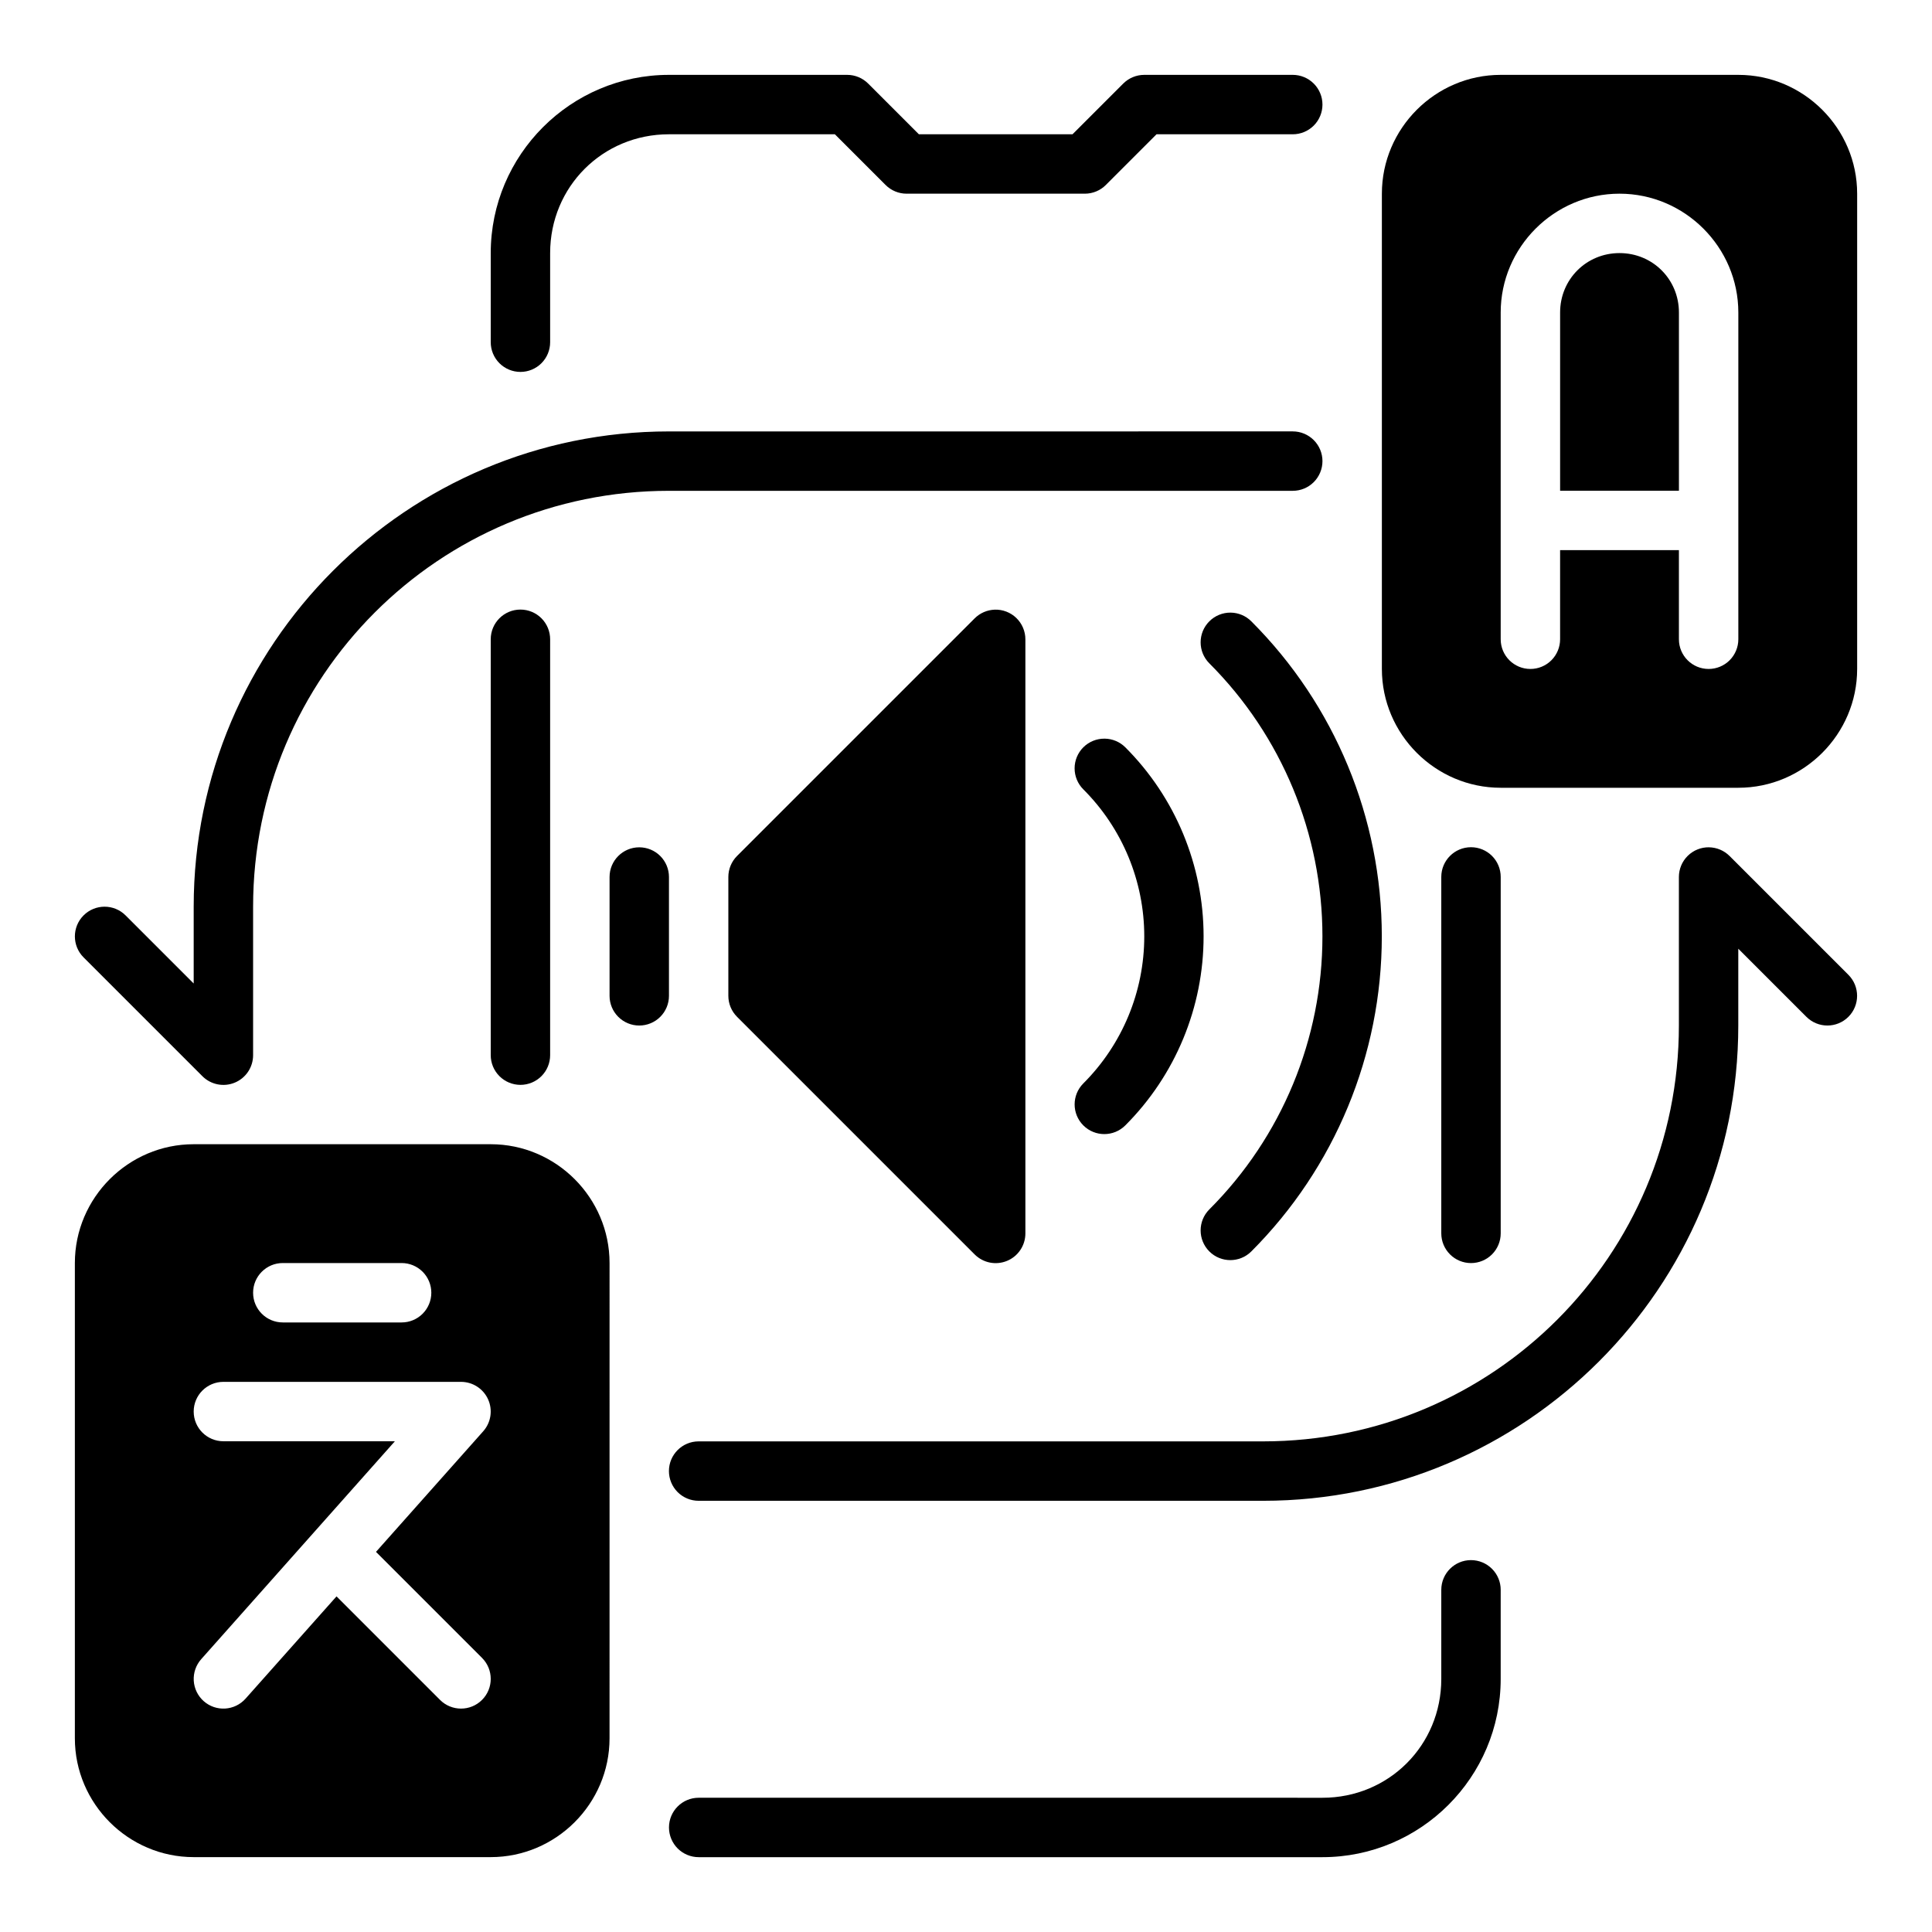 <?xml version="1.0" encoding="UTF-8"?>
<!-- Uploaded to: SVG Repo, www.svgrepo.com, Generator: SVG Repo Mixer Tools -->
<svg fill="#000000" width="800px" height="800px" version="1.1" viewBox="144 144 512 512" xmlns="http://www.w3.org/2000/svg">
 <g>
  <path d="m321.28 163.84c-26.031 0-47.23 21.199-47.23 47.23v23.621c0 2.086 0.828 4.09 2.305 5.566 1.477 1.477 3.481 2.305 5.566 2.305 2.09 0 4.09-0.828 5.566-2.305 1.477-1.477 2.305-3.481 2.305-5.566v-23.617c0-17.578 13.91-31.488 31.488-31.488h43.973l13.438 13.438c1.477 1.477 3.481 2.305 5.566 2.305h47.234c2.086 0 4.09-0.828 5.562-2.305l13.438-13.438h36.102c2.09 0 4.09-0.828 5.566-2.305 1.477-1.477 2.305-3.481 2.305-5.566 0-2.09-0.828-4.09-2.305-5.566-1.477-1.477-3.477-2.309-5.566-2.309h-39.359c-2.086 0.004-4.09 0.832-5.566 2.309l-13.438 13.438h-40.715l-13.438-13.438c-1.473-1.477-3.477-2.305-5.562-2.309zm-39.359 141.7v0.004c-4.348 0-7.871 3.523-7.871 7.871v110.21c0 2.09 0.828 4.09 2.305 5.566 1.477 1.477 3.481 2.309 5.566 2.309 2.09 0 4.09-0.832 5.566-2.309 1.477-1.477 2.305-3.477 2.305-5.566v-110.21c0-2.086-0.828-4.09-2.305-5.566-1.477-1.477-3.477-2.305-5.566-2.305zm251.91 62.977v0.004c-4.348 0-7.875 3.523-7.875 7.871v94.465c0 2.086 0.832 4.09 2.309 5.566 1.477 1.477 3.477 2.305 5.566 2.305 2.086 0 4.09-0.828 5.566-2.305 1.477-1.477 2.305-3.481 2.305-5.566v-94.465c0-2.09-0.828-4.09-2.305-5.566-1.477-1.477-3.481-2.305-5.566-2.305zm0 188.93c-4.348 0-7.875 3.527-7.875 7.875v23.617c0 17.578-13.91 31.488-31.488 31.488l-165.31-0.004c-4.348 0-7.871 3.527-7.871 7.875 0 2.086 0.832 4.09 2.305 5.566 1.477 1.473 3.481 2.305 5.566 2.305h165.31c26.031 0 47.23-21.199 47.23-47.23v-23.617h0.004c0-2.09-0.828-4.09-2.305-5.566-1.477-1.477-3.481-2.309-5.566-2.309zm-220.42-188.9c-4.348 0-7.871 3.523-7.871 7.871v31.488c0 2.086 0.828 4.09 2.305 5.566 1.477 1.477 3.481 2.305 5.566 2.305s4.09-0.828 5.566-2.305c1.477-1.477 2.305-3.481 2.305-5.566v-31.488c0-2.09-0.828-4.09-2.305-5.566-1.477-1.477-3.481-2.305-5.566-2.305z" fill-rule="evenodd"/>
  <path d="m407.59 305.57c-1.988 0.07-3.879 0.891-5.289 2.297l-62.977 62.977c-1.477 1.477-2.305 3.481-2.305 5.566v31.488c0 2.086 0.828 4.09 2.305 5.566l62.977 62.977c2.25 2.25 5.637 2.922 8.578 1.703 2.941-1.219 4.859-4.086 4.859-7.269v-157.44c0-2.137-0.867-4.18-2.402-5.664s-3.609-2.281-5.746-2.207z" fill-rule="evenodd"/>
  <path d="m436.75 339.75c-2.121-0.027-4.16 0.801-5.66 2.297-1.48 1.477-2.309 3.481-2.309 5.57s0.828 4.094 2.309 5.57c10.34 10.332 16.152 24.348 16.152 38.965 0 14.621-5.812 28.637-16.152 38.969-3.07 3.074-3.07 8.051 0 11.121 3.074 3.074 8.055 3.074 11.129 0 13.285-13.289 20.746-31.309 20.746-50.098 0-18.789-7.461-36.809-20.746-50.098-1.453-1.449-3.414-2.273-5.469-2.297z" fill-rule="evenodd"/>
  <path d="m470.15 306.35c-2.121-0.027-4.164 0.805-5.668 2.309-3.07 3.074-3.07 8.055 0 11.129 19.195 19.191 29.977 45.219 29.977 72.359 0 27.141-10.781 53.172-29.977 72.359-3.07 3.074-3.07 8.059 0 11.133 3.074 3.074 8.059 3.074 11.133 0 22.141-22.145 34.578-52.176 34.578-83.492 0-31.312-12.438-61.344-34.578-83.488-1.449-1.453-3.41-2.281-5.465-2.309z" fill-rule="evenodd"/>
  <path d="m596.9 368.54c-2.106-0.027-4.137 0.789-5.633 2.269-1.5 1.477-2.344 3.496-2.344 5.602v39.359c0 60.961-49.246 110.21-110.21 110.21h-149.57c-4.348 0-7.871 3.527-7.871 7.875 0 2.086 0.832 4.09 2.305 5.566 1.477 1.477 3.481 2.305 5.566 2.305h149.57c69.469 0 125.95-56.48 125.95-125.95v-20.355l18.051 18.051c3.074 3.07 8.055 3.07 11.129 0 3.074-3.074 3.074-8.059 0-11.133l-31.488-31.488c-1.449-1.449-3.41-2.277-5.461-2.305zm-275.62-110.21c-69.469 0-125.95 56.48-125.95 125.95v20.355l-18.051-18.051v0.004c-3.07-3.074-8.055-3.074-11.129 0-3.074 3.074-3.074 8.055 0 11.129l31.488 31.488c2.25 2.25 5.637 2.926 8.578 1.707 2.941-1.219 4.859-4.09 4.859-7.273v-39.359c0-60.961 49.246-110.21 110.21-110.21h165.31c2.09 0 4.09-0.828 5.566-2.305s2.305-3.481 2.305-5.566c0-2.09-0.828-4.09-2.305-5.566-1.477-1.477-3.477-2.309-5.566-2.309z"/>
  <path d="m541.7 163.84c-17.312 0-31.488 14.176-31.488 31.488v125.95c0 17.312 14.176 31.488 31.488 31.488h62.977c17.312 0 31.488-14.176 31.488-31.488v-125.95c0-17.312-14.176-31.488-31.488-31.488zm31.488 31.488c17.293 0 31.488 14.191 31.488 31.488v55.105 0.188 31.301c0 2.086-0.832 4.09-2.305 5.566-1.477 1.477-3.481 2.305-5.566 2.305-4.348 0-7.875-3.523-7.875-7.871v-23.617h-31.488v23.617c0 2.086-0.828 4.09-2.305 5.566-1.477 1.477-3.477 2.305-5.566 2.305-4.348 0-7.871-3.523-7.871-7.871v-31.488-0.188-54.918c0-17.293 14.191-31.488 31.488-31.488zm0 15.742c-8.785 0-15.742 6.957-15.742 15.742v47.23h31.488v-47.23c0-8.785-6.957-15.742-15.742-15.742zm-377.86 236.16c-17.312 0-31.488 14.176-31.488 31.488v125.95c0 17.312 14.176 31.488 31.488 31.488h78.719c17.312 0 31.488-14.176 31.488-31.488l0.004-125.95c0-17.312-14.176-31.488-31.488-31.488zm23.617 31.488h31.488c2.09 0 4.09 0.828 5.566 2.305 1.477 1.477 2.305 3.481 2.305 5.566 0 2.09-0.828 4.09-2.305 5.566-1.477 1.477-3.477 2.305-5.566 2.305h-31.488c-4.348 0-7.871-3.523-7.871-7.871s3.523-7.871 7.871-7.871zm-15.742 31.488h62.977c3.098 0.004 5.906 1.82 7.176 4.648 1.266 2.824 0.762 6.133-1.297 8.449l-28.418 31.961 28.102 28.094v0.004c3.074 3.074 3.074 8.055 0 11.129-3.074 3.074-8.055 3.074-11.129 0l-27.434-27.434-24.098 27.094c-2.887 3.25-7.856 3.547-11.105 0.664-1.562-1.387-2.508-3.34-2.633-5.422-0.121-2.086 0.59-4.133 1.977-5.695l51.328-57.75h-45.445c-4.348 0-7.875-3.523-7.875-7.871s3.527-7.871 7.875-7.871z" fill-rule="evenodd"/>
 </g>
</svg>